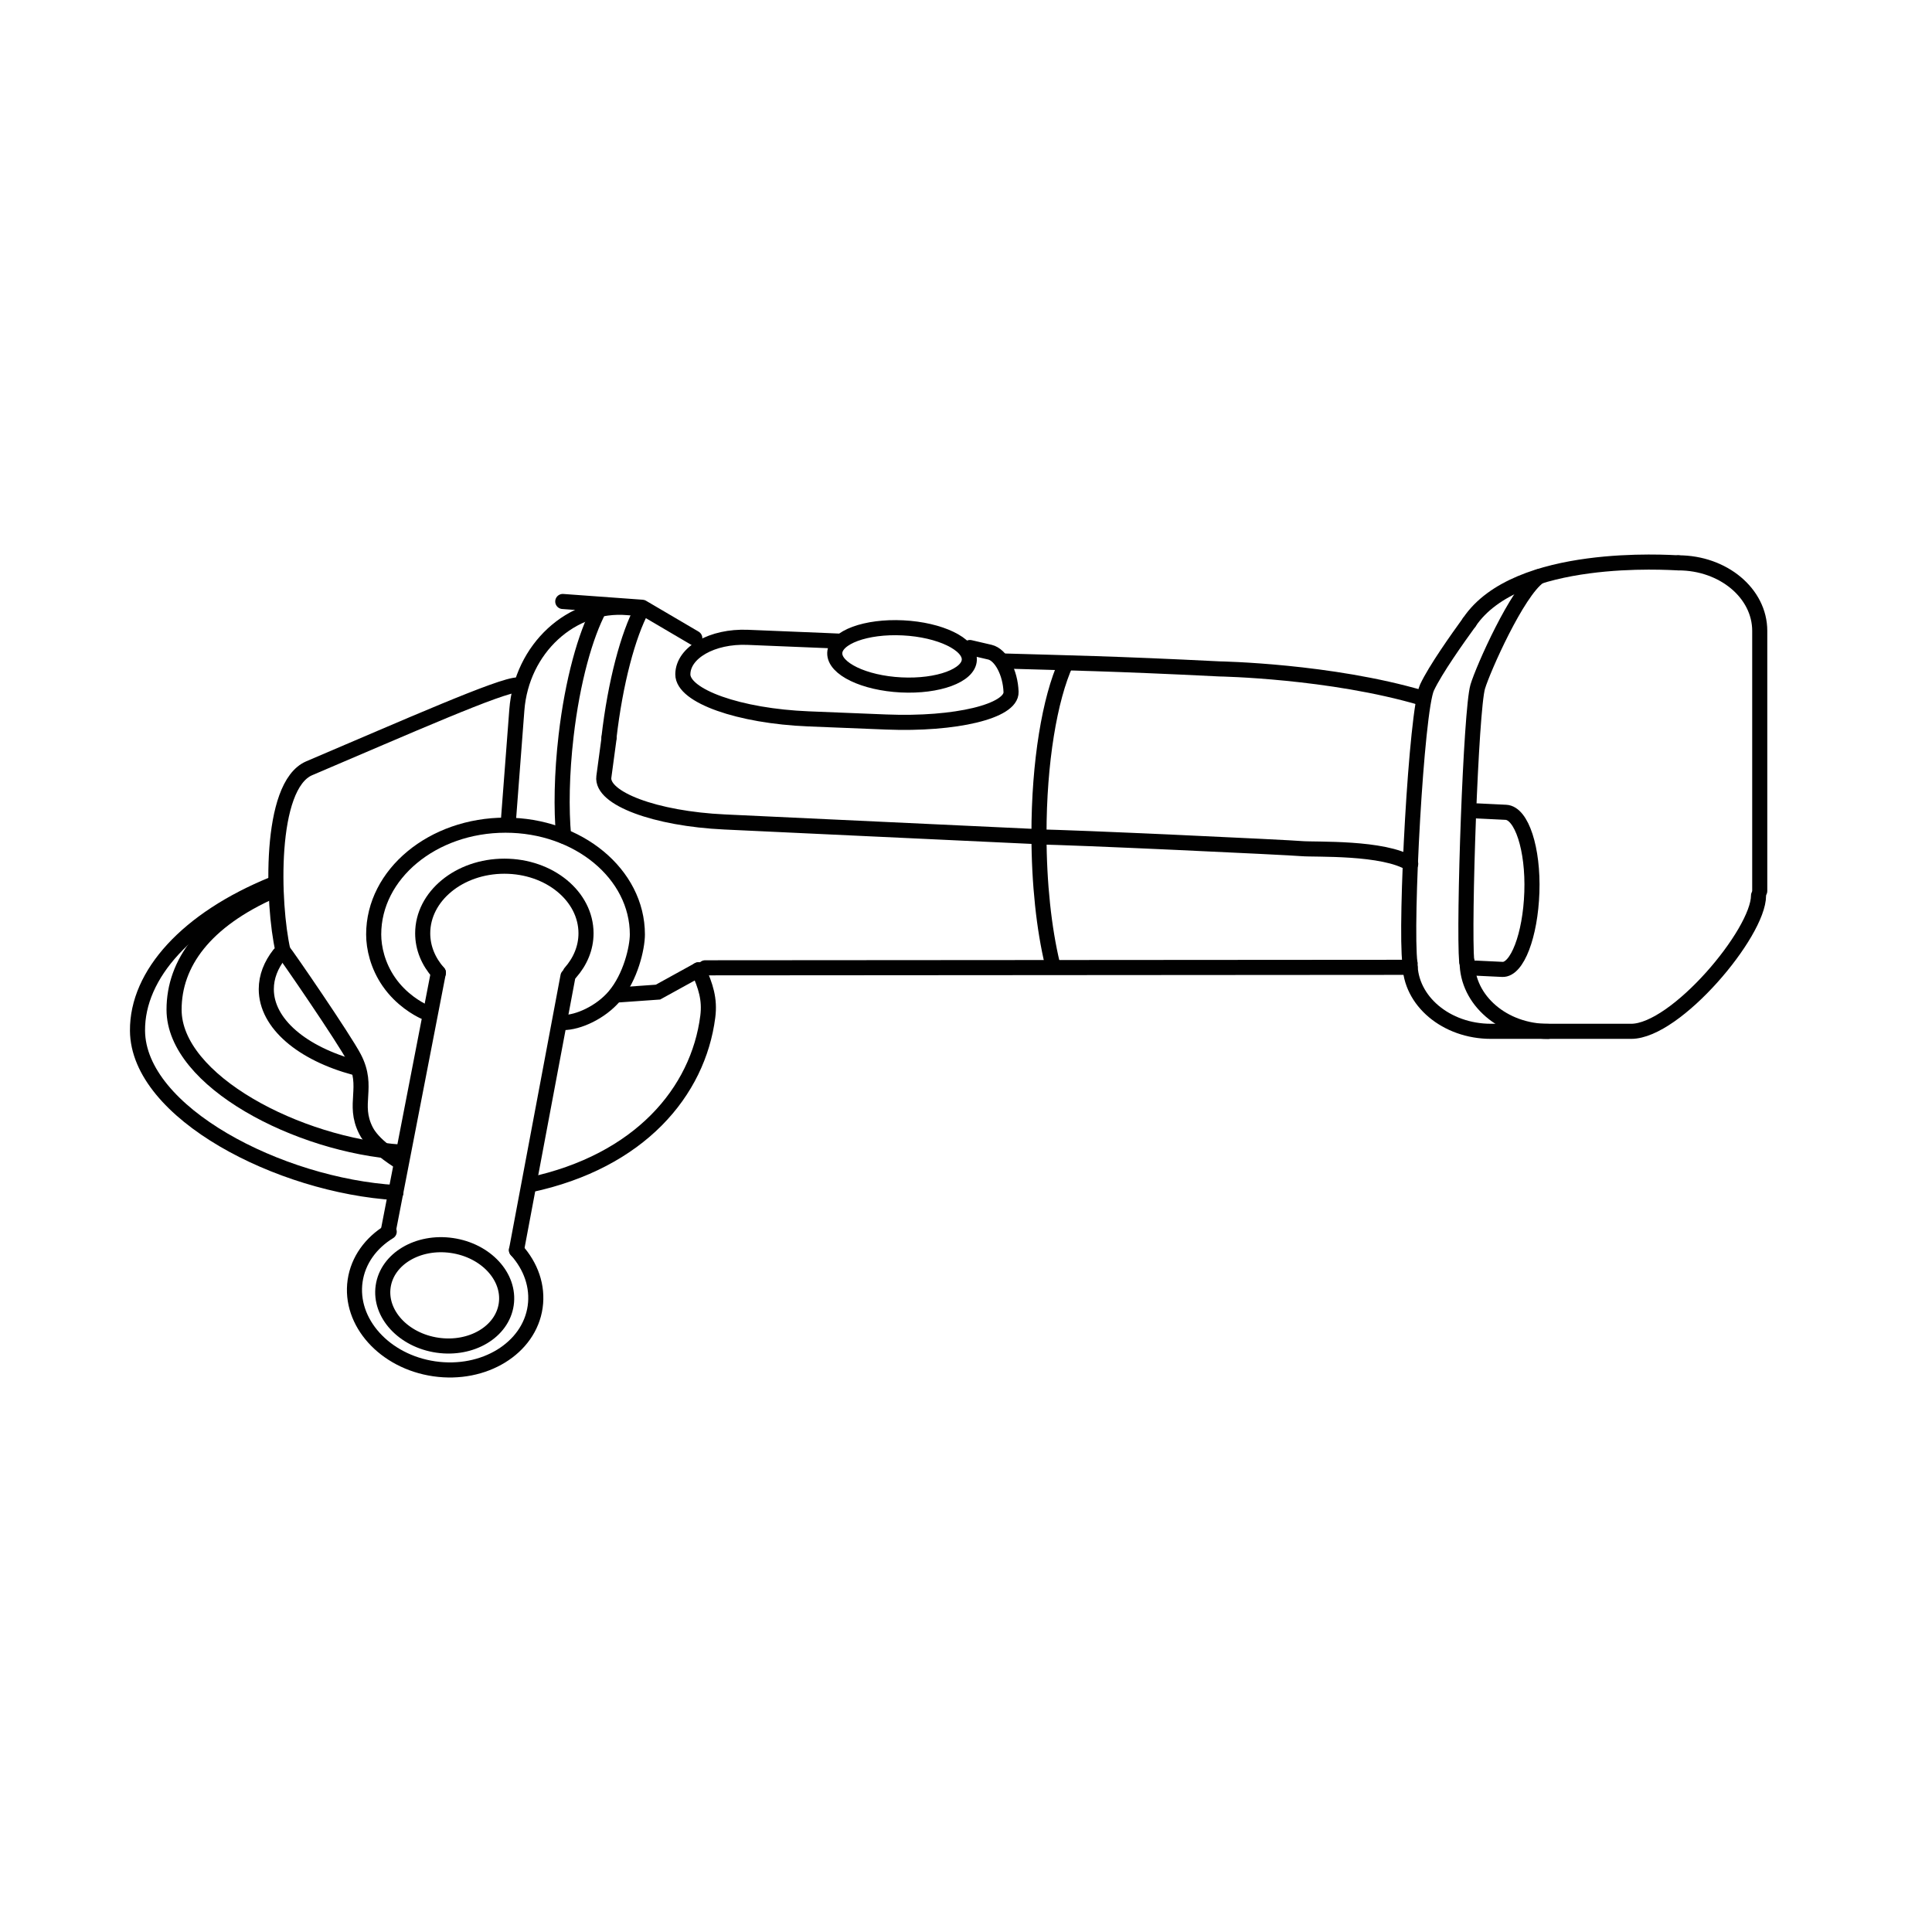 <?xml version="1.0" encoding="UTF-8"?>
<svg id="Icons" xmlns="http://www.w3.org/2000/svg" viewBox="0 0 512 512">
  <defs>
    <style>
      .cls-1, .cls-2 {
        stroke-miterlimit: 10;
      }

      .cls-1, .cls-2, .cls-3 {
        fill: none;
        stroke: #010101;
        stroke-width: 4px;
      }

      .cls-1, .cls-3 {
        stroke-linecap: round;
      }

      .cls-3 {
        stroke-linejoin: round;
      }
    </style>
  </defs>
  <g id="Cordless_angle_Grinder">
    <path class="cls-1" d="M257.04,171.6l5.29,1.23c2.91.68,5.43,5.42,5.61,10.54s-14.71,8.71-33.08,7.97l-20.58-.83c-18.37-.74-33.37-6.05-33.32-11.82.05-5.76,7.78-10.17,17.18-9.79s18.72.76,20.69.85l3.59.16"/>
    <line class="cls-1" x1="373.7" y1="256.35" x2="186.87" y2="256.48"/>
    <path class="cls-3" d="M266.18,175.18c16.43.49,28.46.66,57.02,2.09,0,0,29.3.5,53.78,7.74"/>
    <path class="cls-3" d="M275.25,221.73l-83.23-3.9c-18.37-.86-32.76-6.25-31.99-11.97l1.4-10.4"/>
    <path class="cls-3" d="M282.49,175.71c-4.29,9.43-7.15,26.19-7.15,45.35,0,13.13,1.34,25.13,3.57,34.43"/>
    <path class="cls-1" d="M275.22,221.81c7.63.01,66.4,2.77,69.81,3.09,3.41.3,21.76-.5,28.82,4.03"/>
    <path class="cls-3" d="M158.86,161.35c-3.69,6.87-7.15,19.05-8.84,33.68-1.16,10.02-1.32,19.29-.66,26.56"/>
    <path class="cls-3" d="M170.14,161.39c-3.69,6.87-7.07,19.45-8.76,34.08"/>
    <path class="cls-2" d="M256.88,174.85c-.14,4.16-8.27,7.15-18.08,6.66s-17.72-4.31-17.58-8.46,8.27-7.15,18.08-6.66,17.72,4.31,17.58,8.46Z"/>
    <path class="cls-1" d="M151.14,257.79c2.6-2.94,4.16-6.54,4.16-10.45,0-9.83-9.69-17.79-21.64-17.79s-21.64,7.97-21.64,17.79c0,3.91,1.55,7.52,4.16,10.45"/>
    <path class="cls-1" d="M149.24,270.99c4.03,0,9.96-2.73,13.57-6.97,4.33-5.08,6.1-12.87,6.1-16.39,0-15.99-15.64-28.95-34.94-28.95s-34.94,12.96-34.94,28.95c0,3.57,1.05,8.26,4.02,12.56,3.33,4.82,7.79,7.18,9.15,7.84.61.3,1.28.36,1.28.58"/>
    <line class="cls-1" x1="116.17" y1="257.79" x2="102.88" y2="326.31"/>
    <line class="cls-1" x1="136.87" y1="331.3" x2="150.52" y2="258.71"/>
    <path class="cls-1" d="M136.87,331.3c3.79,4.22,5.74,9.57,4.95,15.06-1.59,10.97-13.56,18.3-26.74,16.39-13.17-1.91-22.56-12.36-20.97-23.32.8-5.48,4.19-10.06,9.03-13.02"/>
    <ellipse class="cls-1" cx="117.85" cy="343.28" rx="13.35" ry="16.48" transform="translate(-238.81 410.53) rotate(-81.73)"/>
    <polyline class="cls-1" points="185.08 257.02 174.37 262.92 163.91 263.66"/>
    <path class="cls-1" d="M74.98,251.94c.83.89,16.24,23.33,18.88,28.41,4.06,7.83-.5,12.13,3.12,19.26,1.9,3.74,7.01,7.02,9.17,8.44"/>
    <path class="cls-1" d="M140.44,314c29.11-6.21,44.57-24.67,47.13-44.57.6-4.64-.58-8.14-2.49-12.42"/>
    <path class="cls-1" d="M104.92,316.05c-30.8-1.83-68.32-21.18-68.48-42.9-.11-14.97,13.24-29.61,35.91-38.84"/>
    <path class="cls-1" d="M137.21,181.52c-4.22-.08-29.39,11.07-55.25,22.07-10.81,4.6-9.77,36.07-6.98,48.34"/>
    <path class="cls-1" d="M106.14,305.31c-27.11-1.79-60.01-18.86-60.01-37.74,0-12.27,8.07-23.52,26.37-31.58"/>
    <path class="cls-1" d="M74.01,252.92c-2.2,2.82-3.44,5.93-3.44,9.21,0,9.17,9.6,17.07,23.48,20.8"/>
    <polyline class="cls-3" points="149.14 159.4 170.19 160.93 184.13 169.12"/>
    <path class="cls-3" d="M134.72,217.64s1.01-13.28,2.25-29.51c1.24-16.23,14.47-28.42,29.41-27.1l4.15.32"/>
    <path class="cls-3" d="M444.78,149.16c11.91,0,21.57,8.07,21.57,18.03v68.93"/>
    <path class="cls-1" d="M444.78,149.16c-2.38-.07-42.86-2.99-55.41,15.75"/>
    <path class="cls-3" d="M466.03,237.33c0,9.96-21.91,35.98-33.75,35.98h-37.17c-11.84,0-21.44-8.07-21.44-18.03"/>
    <path class="cls-1" d="M389.37,164.91c-3.04,4.19-9,12.57-11.2,17.29-2.84,6.11-5.85,62.74-4.52,73.08"/>
    <path class="cls-3" d="M410.25,273.33c-11.84,0-21.44-8.24-21.44-18.41"/>
    <path class="cls-1" d="M407.84,152.81c-5.79,4.1-14.8,24.44-16.22,29.15-1.84,6.1-3.79,62.64-2.93,72.96"/>
    <path class="cls-1" d="M391.47,214.9l7.6.37c4.18.2,7.28,9.73,6.89,21.17-.39,11.44-3.91,20.65-7.82,20.46l-7.11-.34"/>
  </g>
</svg>